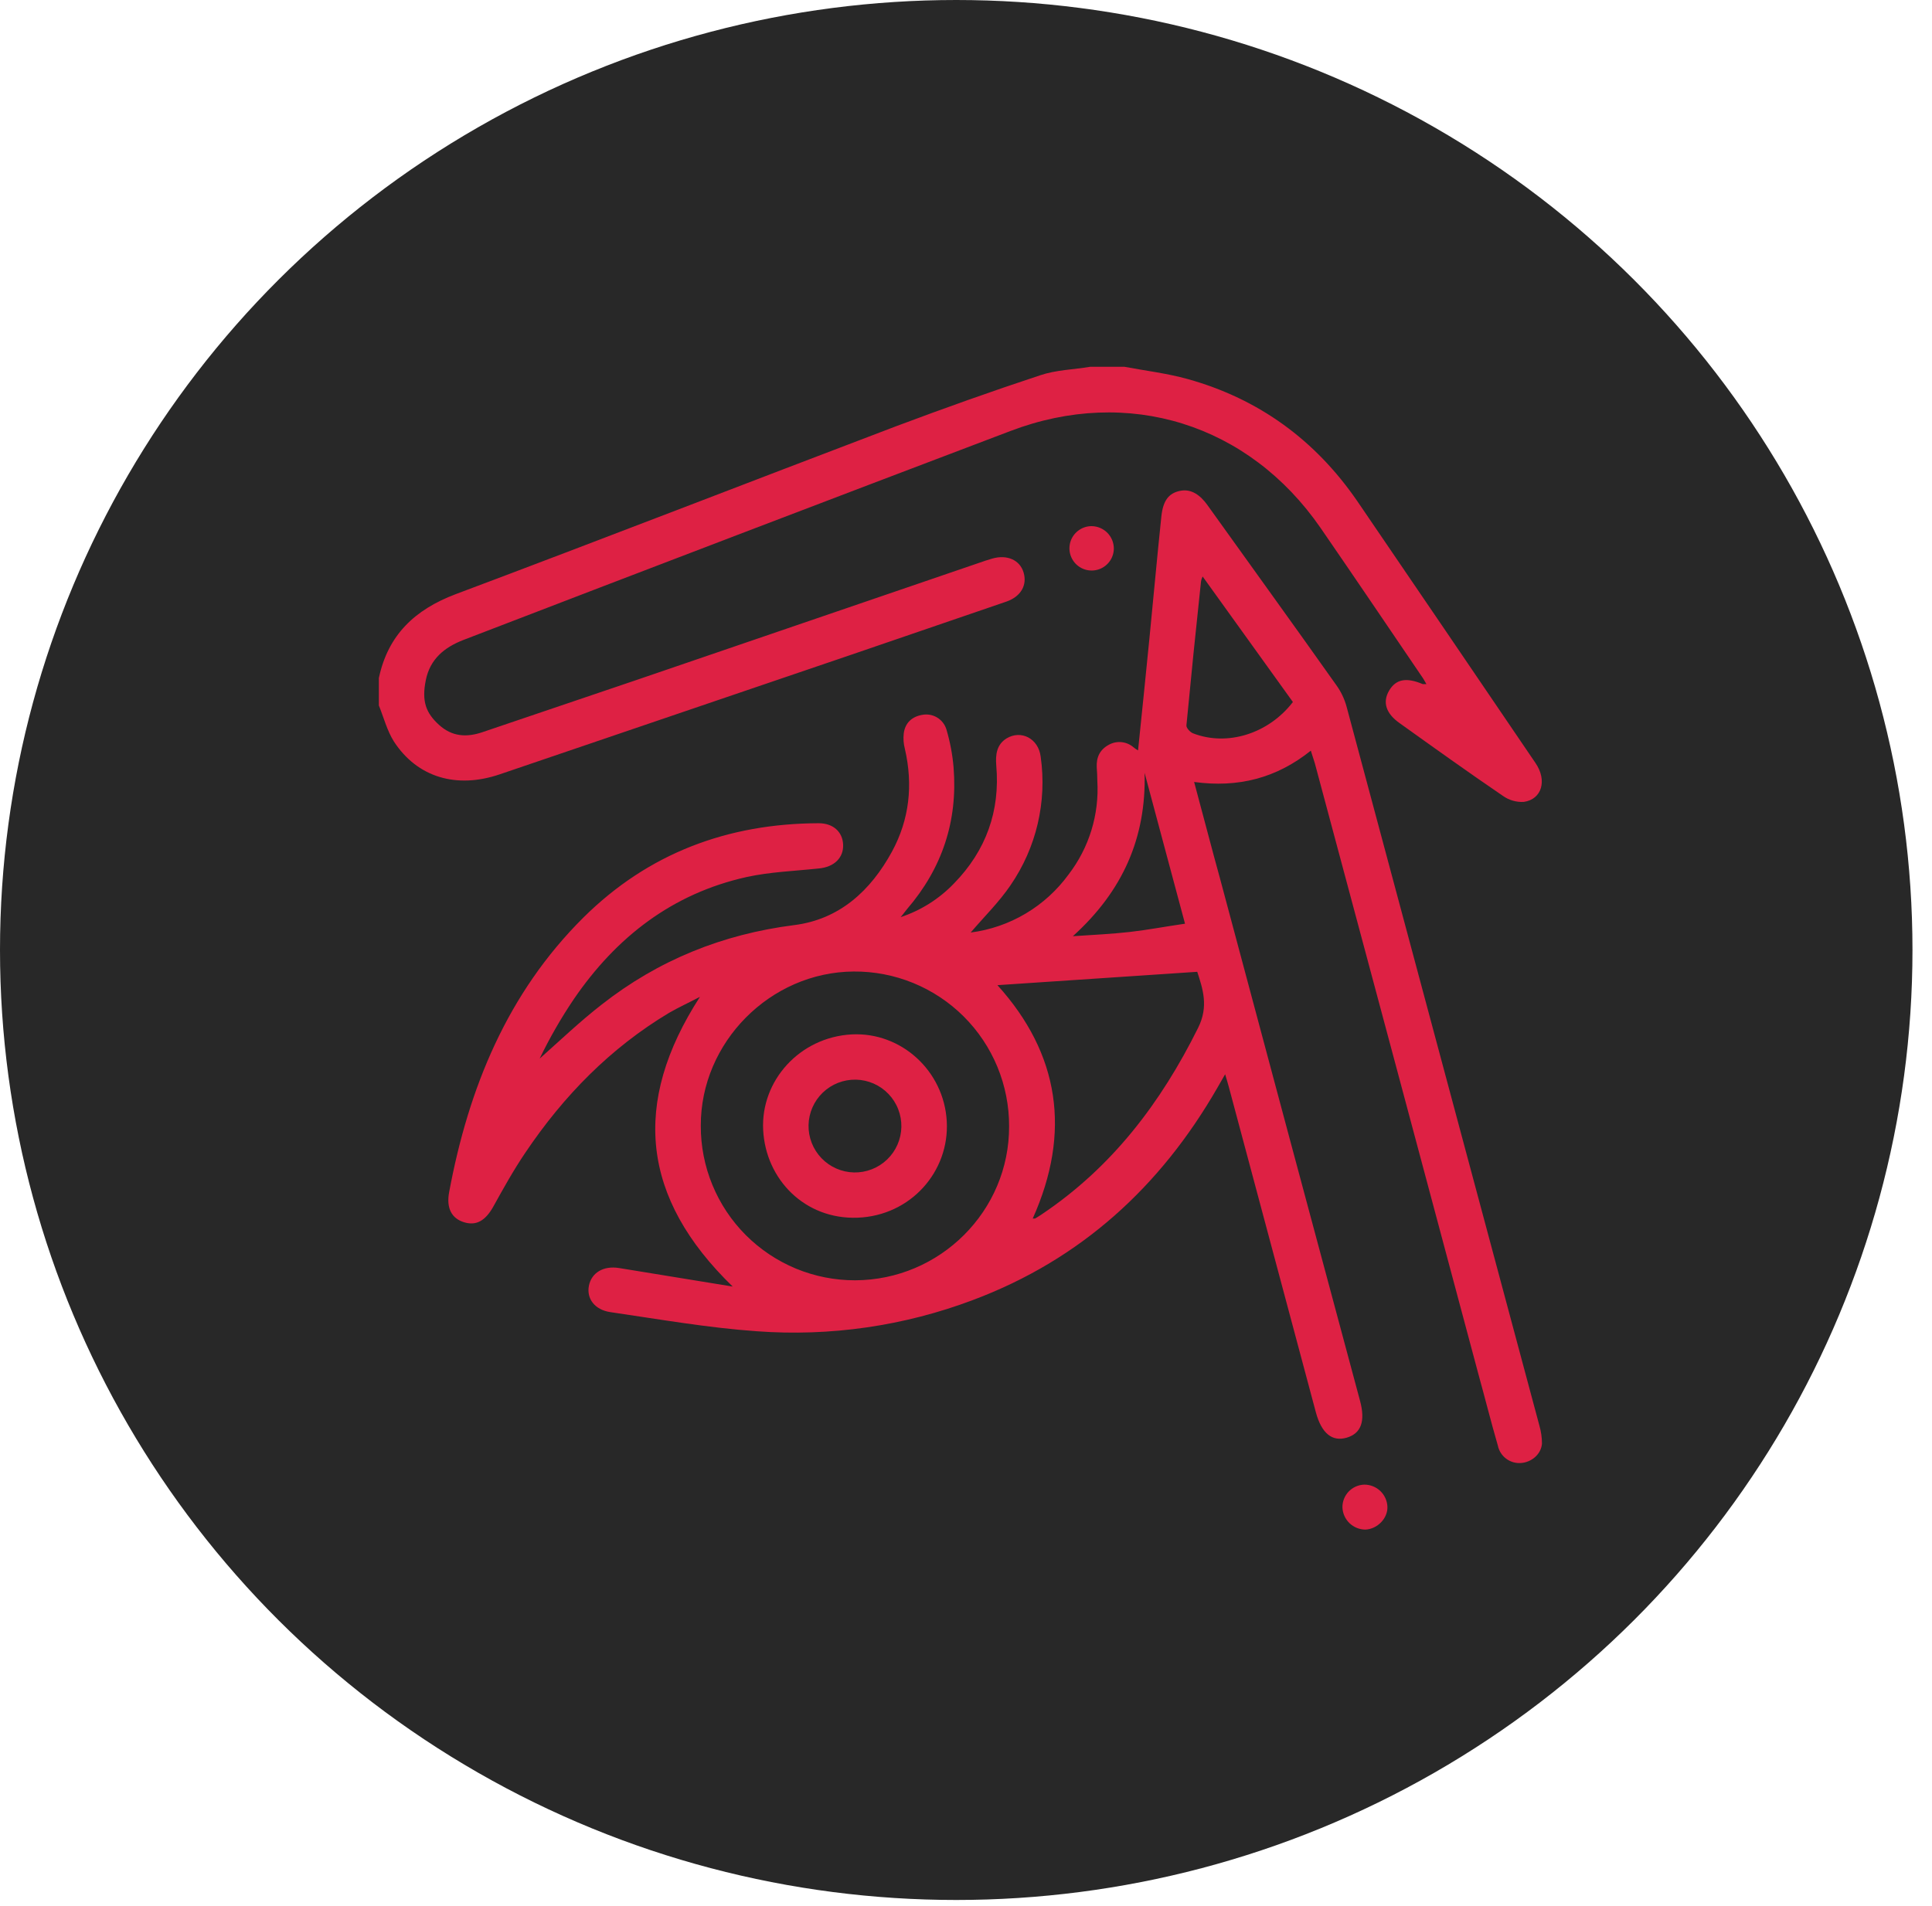 <?xml version="1.0" encoding="UTF-8"?> <svg xmlns="http://www.w3.org/2000/svg" width="75" height="74" viewBox="0 0 75 74" fill="none"> <ellipse cx="37.121" cy="36.888" rx="37.121" ry="36.888" fill="#282828"></ellipse> <path d="M43.648 14.242C44.466 14.396 45.306 14.496 46.102 14.717C48.875 15.49 51.063 17.093 52.688 19.457C54.994 22.839 57.3 26.228 59.605 29.624C60.069 30.298 59.86 31.038 59.152 31.138C58.865 31.154 58.581 31.072 58.346 30.906C56.998 29.988 55.671 29.038 54.345 28.088C53.804 27.712 53.66 27.27 53.925 26.817C54.191 26.364 54.599 26.298 55.229 26.563H55.373C55.307 26.452 55.263 26.364 55.207 26.287C53.892 24.353 52.588 22.419 51.262 20.496C48.477 16.463 43.792 14.993 39.217 16.739C32.13 19.428 25.054 22.131 17.989 24.85C17.249 25.137 16.696 25.59 16.53 26.408C16.365 27.226 16.53 27.679 17.039 28.143C17.547 28.607 18.111 28.64 18.729 28.43L24.73 26.397L38.267 21.767L38.521 21.689C39.096 21.524 39.593 21.745 39.736 22.231C39.88 22.717 39.637 23.159 39.074 23.358L33.073 25.414L19.404 30.066C17.724 30.64 16.199 30.187 15.293 28.795C15.027 28.375 14.895 27.856 14.707 27.392V26.331C15.061 24.651 16.11 23.668 17.691 23.071C23.404 20.927 29.084 18.717 34.786 16.551C36.642 15.855 38.499 15.192 40.377 14.573C40.996 14.363 41.67 14.352 42.322 14.242H43.648Z" fill="#DE2144"></path> <path d="M46.356 30.364C46.709 31.668 47.03 32.917 47.372 34.154C49.177 40.91 50.986 47.658 52.798 54.399C53.008 55.184 52.842 55.659 52.279 55.825C51.715 55.99 51.306 55.659 51.085 54.852L47.704 42.21C47.671 42.078 47.626 41.945 47.56 41.713L47.262 42.232C45.052 46.078 41.957 48.907 37.78 50.476C35.099 51.489 32.229 51.904 29.371 51.692C27.481 51.559 25.592 51.227 23.702 50.951C23.083 50.863 22.763 50.421 22.862 49.923C22.962 49.426 23.415 49.139 24.034 49.238L28.443 49.957C24.895 46.52 24.509 42.829 27.172 38.707C26.73 38.939 26.343 39.116 25.978 39.326C23.691 40.696 21.879 42.553 20.398 44.752C19.934 45.437 19.536 46.155 19.138 46.874C18.829 47.415 18.475 47.603 18.011 47.459C17.547 47.316 17.315 46.929 17.436 46.288C18.188 42.254 19.691 38.564 22.652 35.624C25.172 33.127 28.255 31.977 31.78 31.966C32.343 31.966 32.708 32.298 32.73 32.795C32.752 33.292 32.399 33.668 31.78 33.723C30.841 33.823 29.89 33.856 28.984 34.055C26.1 34.696 23.923 36.387 22.276 38.796C21.779 39.532 21.336 40.304 20.95 41.105C21.746 40.398 22.52 39.658 23.359 39.006C25.558 37.282 28.045 36.276 30.829 35.922C32.587 35.702 33.802 34.585 34.631 33.06C35.305 31.812 35.449 30.475 35.128 29.082C35.075 28.884 35.06 28.678 35.084 28.474C35.139 28.066 35.404 27.822 35.813 27.756C36.012 27.721 36.216 27.76 36.387 27.866C36.559 27.972 36.685 28.137 36.742 28.331C36.883 28.81 36.976 29.302 37.018 29.8C37.184 31.878 36.576 33.712 35.217 35.293C35.15 35.37 35.095 35.458 34.962 35.613C35.752 35.351 36.465 34.9 37.04 34.298C38.278 33.027 38.83 31.491 38.675 29.723C38.642 29.303 38.687 28.916 39.073 28.673C39.637 28.331 40.311 28.673 40.399 29.381C40.649 31.134 40.231 32.916 39.228 34.375C38.786 35.027 38.2 35.602 37.681 36.21C38.435 36.113 39.161 35.863 39.814 35.475C40.468 35.087 41.035 34.57 41.482 33.956C42.28 32.917 42.676 31.627 42.598 30.32C42.598 30.143 42.587 29.977 42.576 29.8C42.554 29.403 42.698 29.104 43.051 28.916C43.201 28.834 43.372 28.8 43.542 28.818C43.712 28.836 43.872 28.905 44.002 29.016C44.056 29.063 44.115 29.104 44.179 29.137C44.333 27.668 44.477 26.22 44.621 24.784C44.764 23.347 44.919 21.623 45.085 20.043C45.151 19.435 45.372 19.148 45.814 19.059C46.256 18.971 46.599 19.236 46.864 19.601C48.532 21.933 50.212 24.253 51.87 26.596C52.059 26.855 52.197 27.148 52.279 27.458C54.776 36.762 57.27 46.063 59.76 55.36C59.825 55.587 59.859 55.821 59.859 56.057C59.826 56.465 59.462 56.775 59.053 56.808C58.845 56.826 58.639 56.767 58.472 56.643C58.305 56.519 58.189 56.338 58.147 56.134C57.881 55.217 57.649 54.288 57.395 53.371C55.281 45.459 53.163 37.547 51.041 29.635C50.997 29.48 50.941 29.336 50.886 29.148C49.549 30.22 48.057 30.596 46.356 30.364ZM27.205 43.713C27.202 44.501 27.355 45.282 27.655 46.01C27.955 46.739 28.395 47.401 28.952 47.959C29.509 48.516 30.17 48.958 30.898 49.26C31.626 49.561 32.407 49.715 33.194 49.714C36.498 49.703 39.184 47.017 39.173 43.735C39.176 42.943 39.021 42.158 38.719 41.426C38.416 40.694 37.972 40.029 37.411 39.47C36.85 38.911 36.183 38.469 35.45 38.169C34.717 37.869 33.931 37.718 33.139 37.724C29.901 37.746 27.194 40.475 27.205 43.713ZM38.72 38.254C41.129 40.917 41.593 43.967 40.09 47.316H40.178C40.267 47.271 40.355 47.205 40.444 47.15C43.162 45.327 45.063 42.829 46.51 39.912C46.93 39.072 46.687 38.387 46.477 37.735L38.72 38.254ZM50.19 27.259L46.687 22.386C46.654 22.451 46.631 22.522 46.621 22.596C46.422 24.452 46.234 26.308 46.057 28.165C46.046 28.265 46.201 28.43 46.311 28.474C47.648 28.994 49.251 28.485 50.19 27.259V27.259ZM46.002 35.867C45.461 33.867 44.952 31.933 44.433 30.01C44.499 32.519 43.593 34.596 41.648 36.353C42.488 36.298 43.173 36.265 43.858 36.188C44.543 36.11 45.239 35.978 46.002 35.867Z" fill="#DE2144"></path> <path d="M43.239 21.303C43.237 21.473 43.185 21.639 43.089 21.779C42.993 21.919 42.857 22.028 42.7 22.091C42.542 22.155 42.369 22.17 42.203 22.136C42.036 22.101 41.884 22.018 41.764 21.898C41.645 21.776 41.564 21.623 41.531 21.456C41.499 21.289 41.517 21.116 41.582 20.959C41.648 20.803 41.758 20.669 41.9 20.575C42.041 20.48 42.208 20.43 42.377 20.43C42.607 20.433 42.826 20.526 42.988 20.689C43.149 20.853 43.239 21.073 43.239 21.303V21.303Z" fill="#DE2144"></path> <path d="M52.964 57.648C53.194 57.648 53.415 57.736 53.582 57.894C53.749 58.053 53.848 58.269 53.859 58.499C53.881 58.952 53.473 59.372 53.008 59.394C52.777 59.394 52.554 59.304 52.387 59.144C52.22 58.983 52.122 58.764 52.113 58.532C52.11 58.302 52.198 58.081 52.357 57.915C52.517 57.75 52.735 57.654 52.964 57.648V57.648Z" fill="#DE2144"></path> <path d="M33.062 40.166C34.985 40.067 36.643 41.581 36.753 43.536C36.864 45.492 35.35 47.205 33.294 47.283C31.239 47.36 29.725 45.791 29.626 43.879C29.526 41.967 31.04 40.276 33.062 40.166ZM33.228 41.923C32.751 41.913 32.288 42.093 31.943 42.423C31.598 42.754 31.398 43.208 31.388 43.686C31.378 44.163 31.558 44.626 31.889 44.971C32.219 45.316 32.673 45.515 33.151 45.526C33.387 45.531 33.623 45.489 33.843 45.403C34.064 45.317 34.265 45.189 34.436 45.025C34.607 44.862 34.744 44.666 34.839 44.449C34.934 44.233 34.986 43.999 34.991 43.763C34.996 43.526 34.954 43.291 34.868 43.071C34.783 42.85 34.654 42.649 34.49 42.478C34.327 42.307 34.131 42.17 33.915 42.075C33.698 41.98 33.465 41.928 33.228 41.923V41.923Z" fill="#DE2144"></path> </svg> 